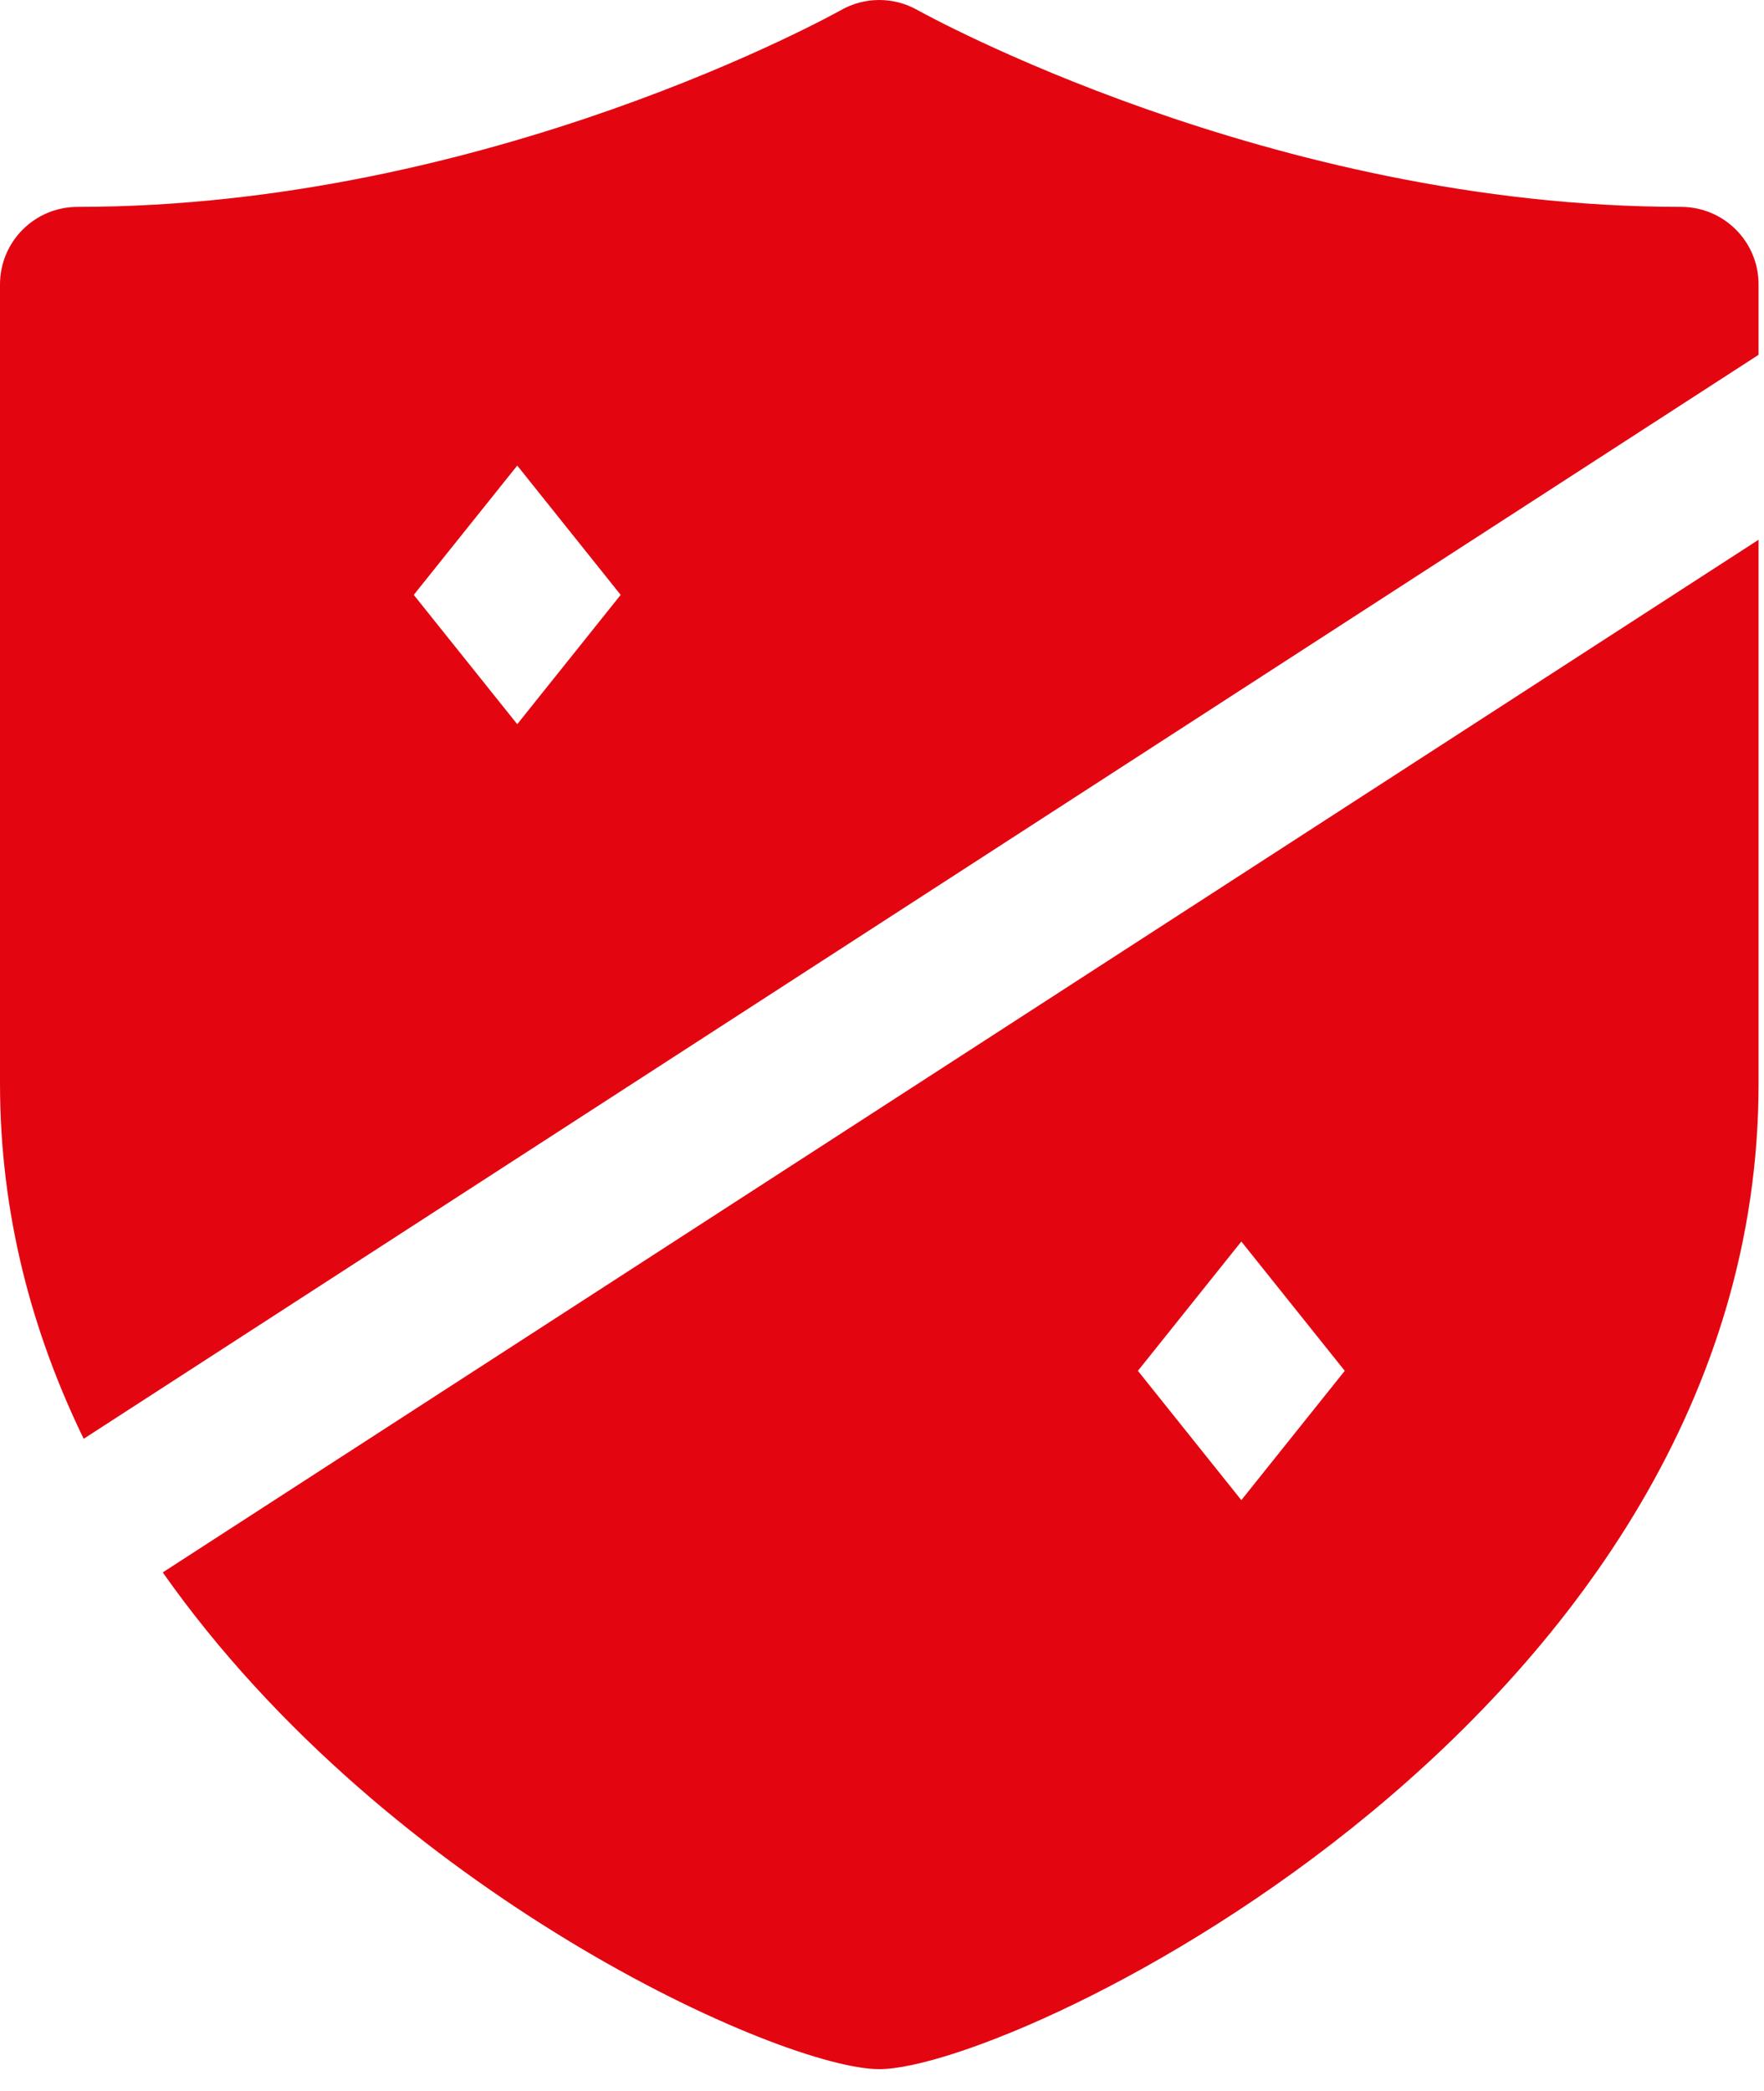 <svg width="27" height="32" viewBox="0 0 27 32" fill="none" xmlns="http://www.w3.org/2000/svg">
<path d="M26.917 5.43V4.354C26.917 3.697 26.386 3.166 25.729 3.166C19.448 3.166 14.097 0.184 14.043 0.154C13.68 -0.051 13.235 -0.052 12.872 0.155C12.819 0.184 7.494 3.166 1.188 3.166C0.531 3.166 0 3.697 0 4.354V16.584C0 18.581 0.491 20.394 1.281 22.019L26.917 5.43ZM7.917 7.125L9.5 9.104L7.917 11.083L6.333 9.104L7.917 7.125Z" fill="#E30611"/>
<path d="M2.491 24.064C5.957 28.989 11.978 31.666 13.458 31.666C15.569 31.666 26.917 26.231 26.917 16.584V8.26L2.491 24.064ZM19 22.958L17.417 20.979L19 19L20.583 20.979L19 22.958Z" fill="#E30611"/>
</svg>
